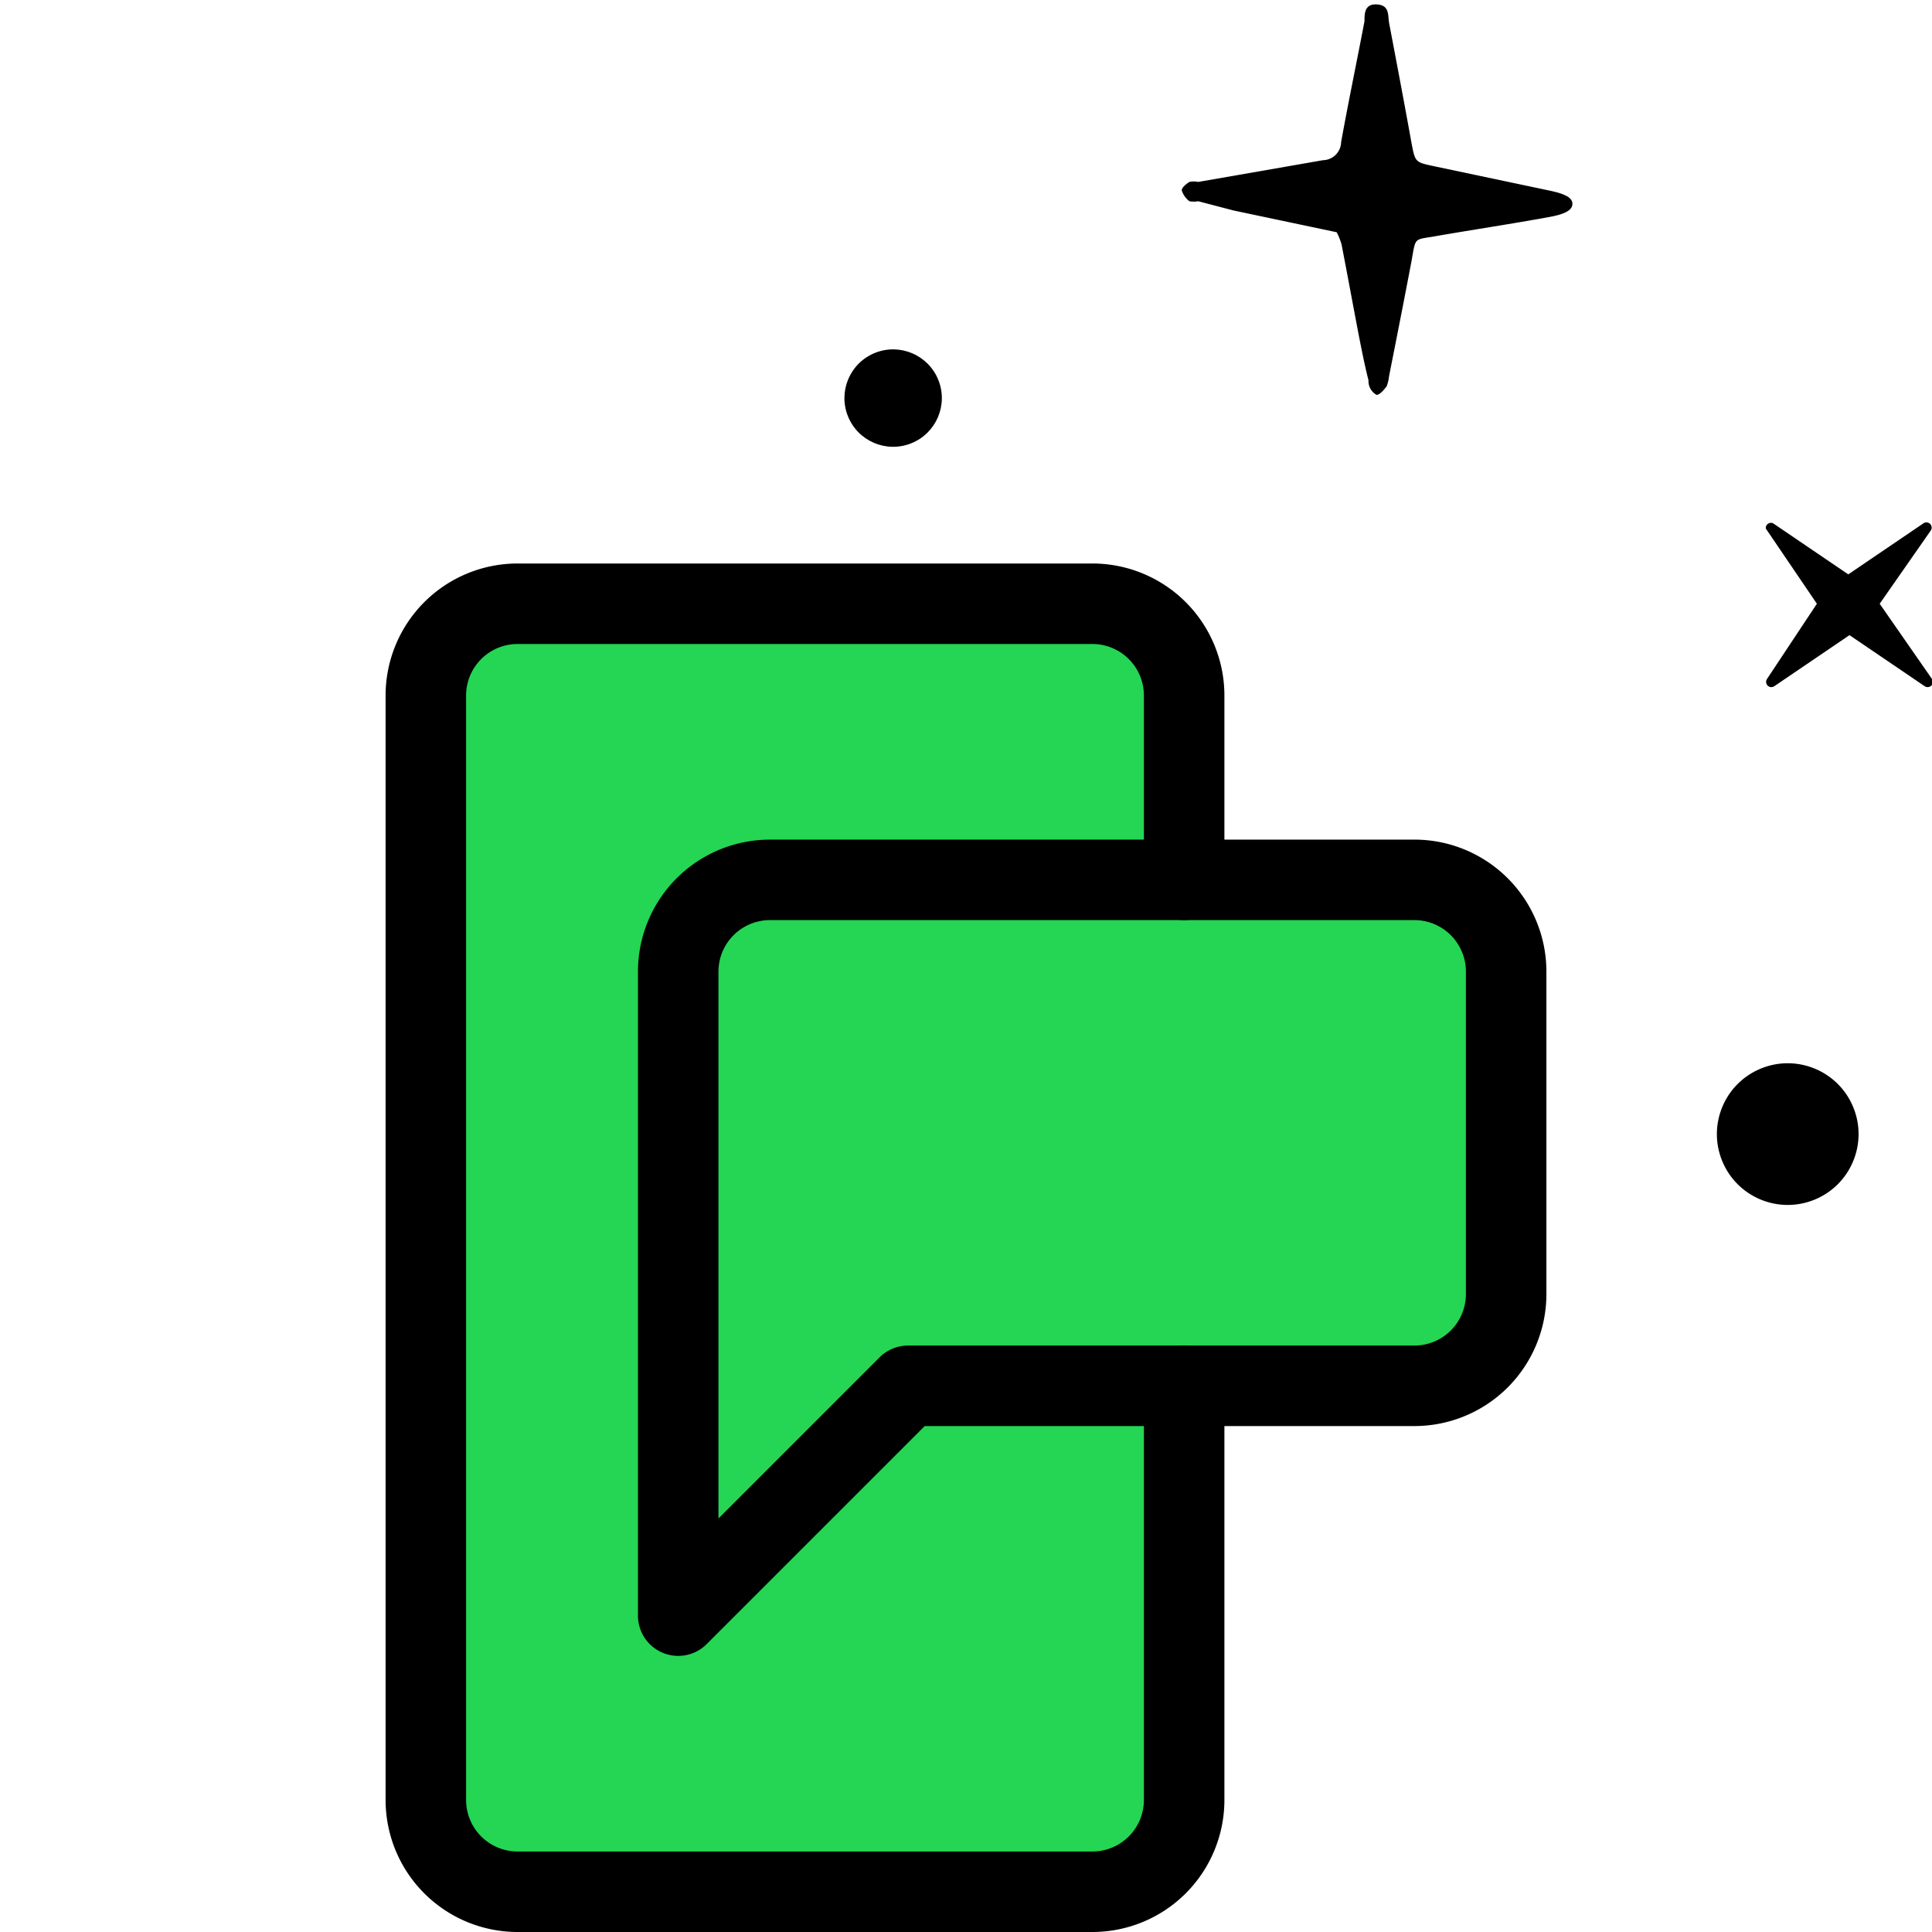 <svg xmlns="http://www.w3.org/2000/svg" viewBox="0 0 48 48"><defs><style>.d56affba-bde2-4e03-9904-3483a6c702e8{fill:#24d653;}.e3997a67-f7f1-4d30-b3be-e195013ee1d3{fill:none;stroke:#000;stroke-linecap:round;stroke-linejoin:round;stroke-width:2px;}</style></defs><title>sms icon</title><g id="9cc52cc1-adfe-4e6f-845e-e39153ccff0b" data-name="color"><rect class="d56affba-bde2-4e03-9904-3483a6c702e8" x="10.75" y="14.99" width="18.75" height="32.2" rx="1.92" ry="1.92"/><path class="d56affba-bde2-4e03-9904-3483a6c702e8" d="M17.07,21.72H34.95a2.39,2.39,0,0,1,2.39,2.39V32a2.39,2.39,0,0,1-2.39,2.39H17.07a0,0,0,0,1,0,0V21.72a0,0,0,0,1,0,0Z"/></g><g id="b6913504-f3c4-4d0d-bfc4-8f0af85f9eaf" data-name="Capa 4"><path d="M33.21,5.77l-2.56-.54L29.77,5A.64.64,0,0,1,29.55,5a.56.56,0,0,1-.19-.27c0-.07.11-.16.19-.21a.54.54,0,0,1,.22,0l3.1-.54a.46.46,0,0,0,.45-.45c.18-1,.39-2,.58-3,0-.19,0-.44.31-.42s.27.25.3.45c.19,1,.38,2,.56,3,.09.47.09.47.56.57l2.89.61c.42.09.58.2.54.37s-.35.24-.56.28c-.93.17-1.86.31-2.79.47-.59.11-.53,0-.64.62-.19,1-.37,1.91-.56,2.87a.92.92,0,0,1-.06.25c-.07.09-.17.21-.25.21A.39.39,0,0,1,34,9.45c-.09-.35-.16-.71-.23-1.06-.15-.78-.29-1.55-.44-2.32A1.7,1.7,0,0,0,33.21,5.77Z"/><path d="M44.05,13l1.87,1.27L47.79,13a.13.13,0,0,1,.18.18L46.7,15,48,16.87a.13.13,0,0,1-.18.18l-1.87-1.27-1.87,1.27a.13.13,0,0,1-.18-.18L45.14,15l-1.27-1.87A.13.13,0,0,1,44.05,13Z"/><circle cx="22.19" cy="9.89" r="1.21" transform="translate(-2.09 9.05) rotate(-22.04)"/><circle cx="44.41" cy="28.17" r="1.76" transform="translate(-7.32 18.73) rotate(-22.04)"/><path class="e3997a67-f7f1-4d30-b3be-e195013ee1d3" d="M19.13,21.86a2.28,2.28,0,0,0-2.28,2.28v16l5.71-5.71H35.13a2.28,2.28,0,0,0,2.29-2.29v-8a2.28,2.28,0,0,0-2.29-2.28Z"/><path class="e3997a67-f7f1-4d30-b3be-e195013ee1d3" d="M29.42,21.86V17.29A2.28,2.28,0,0,0,27.13,15H12.87a2.28,2.28,0,0,0-2.29,2.29V44.71A2.28,2.28,0,0,0,12.87,47H27.13a2.28,2.28,0,0,0,2.29-2.29V34.43"/></g></svg>